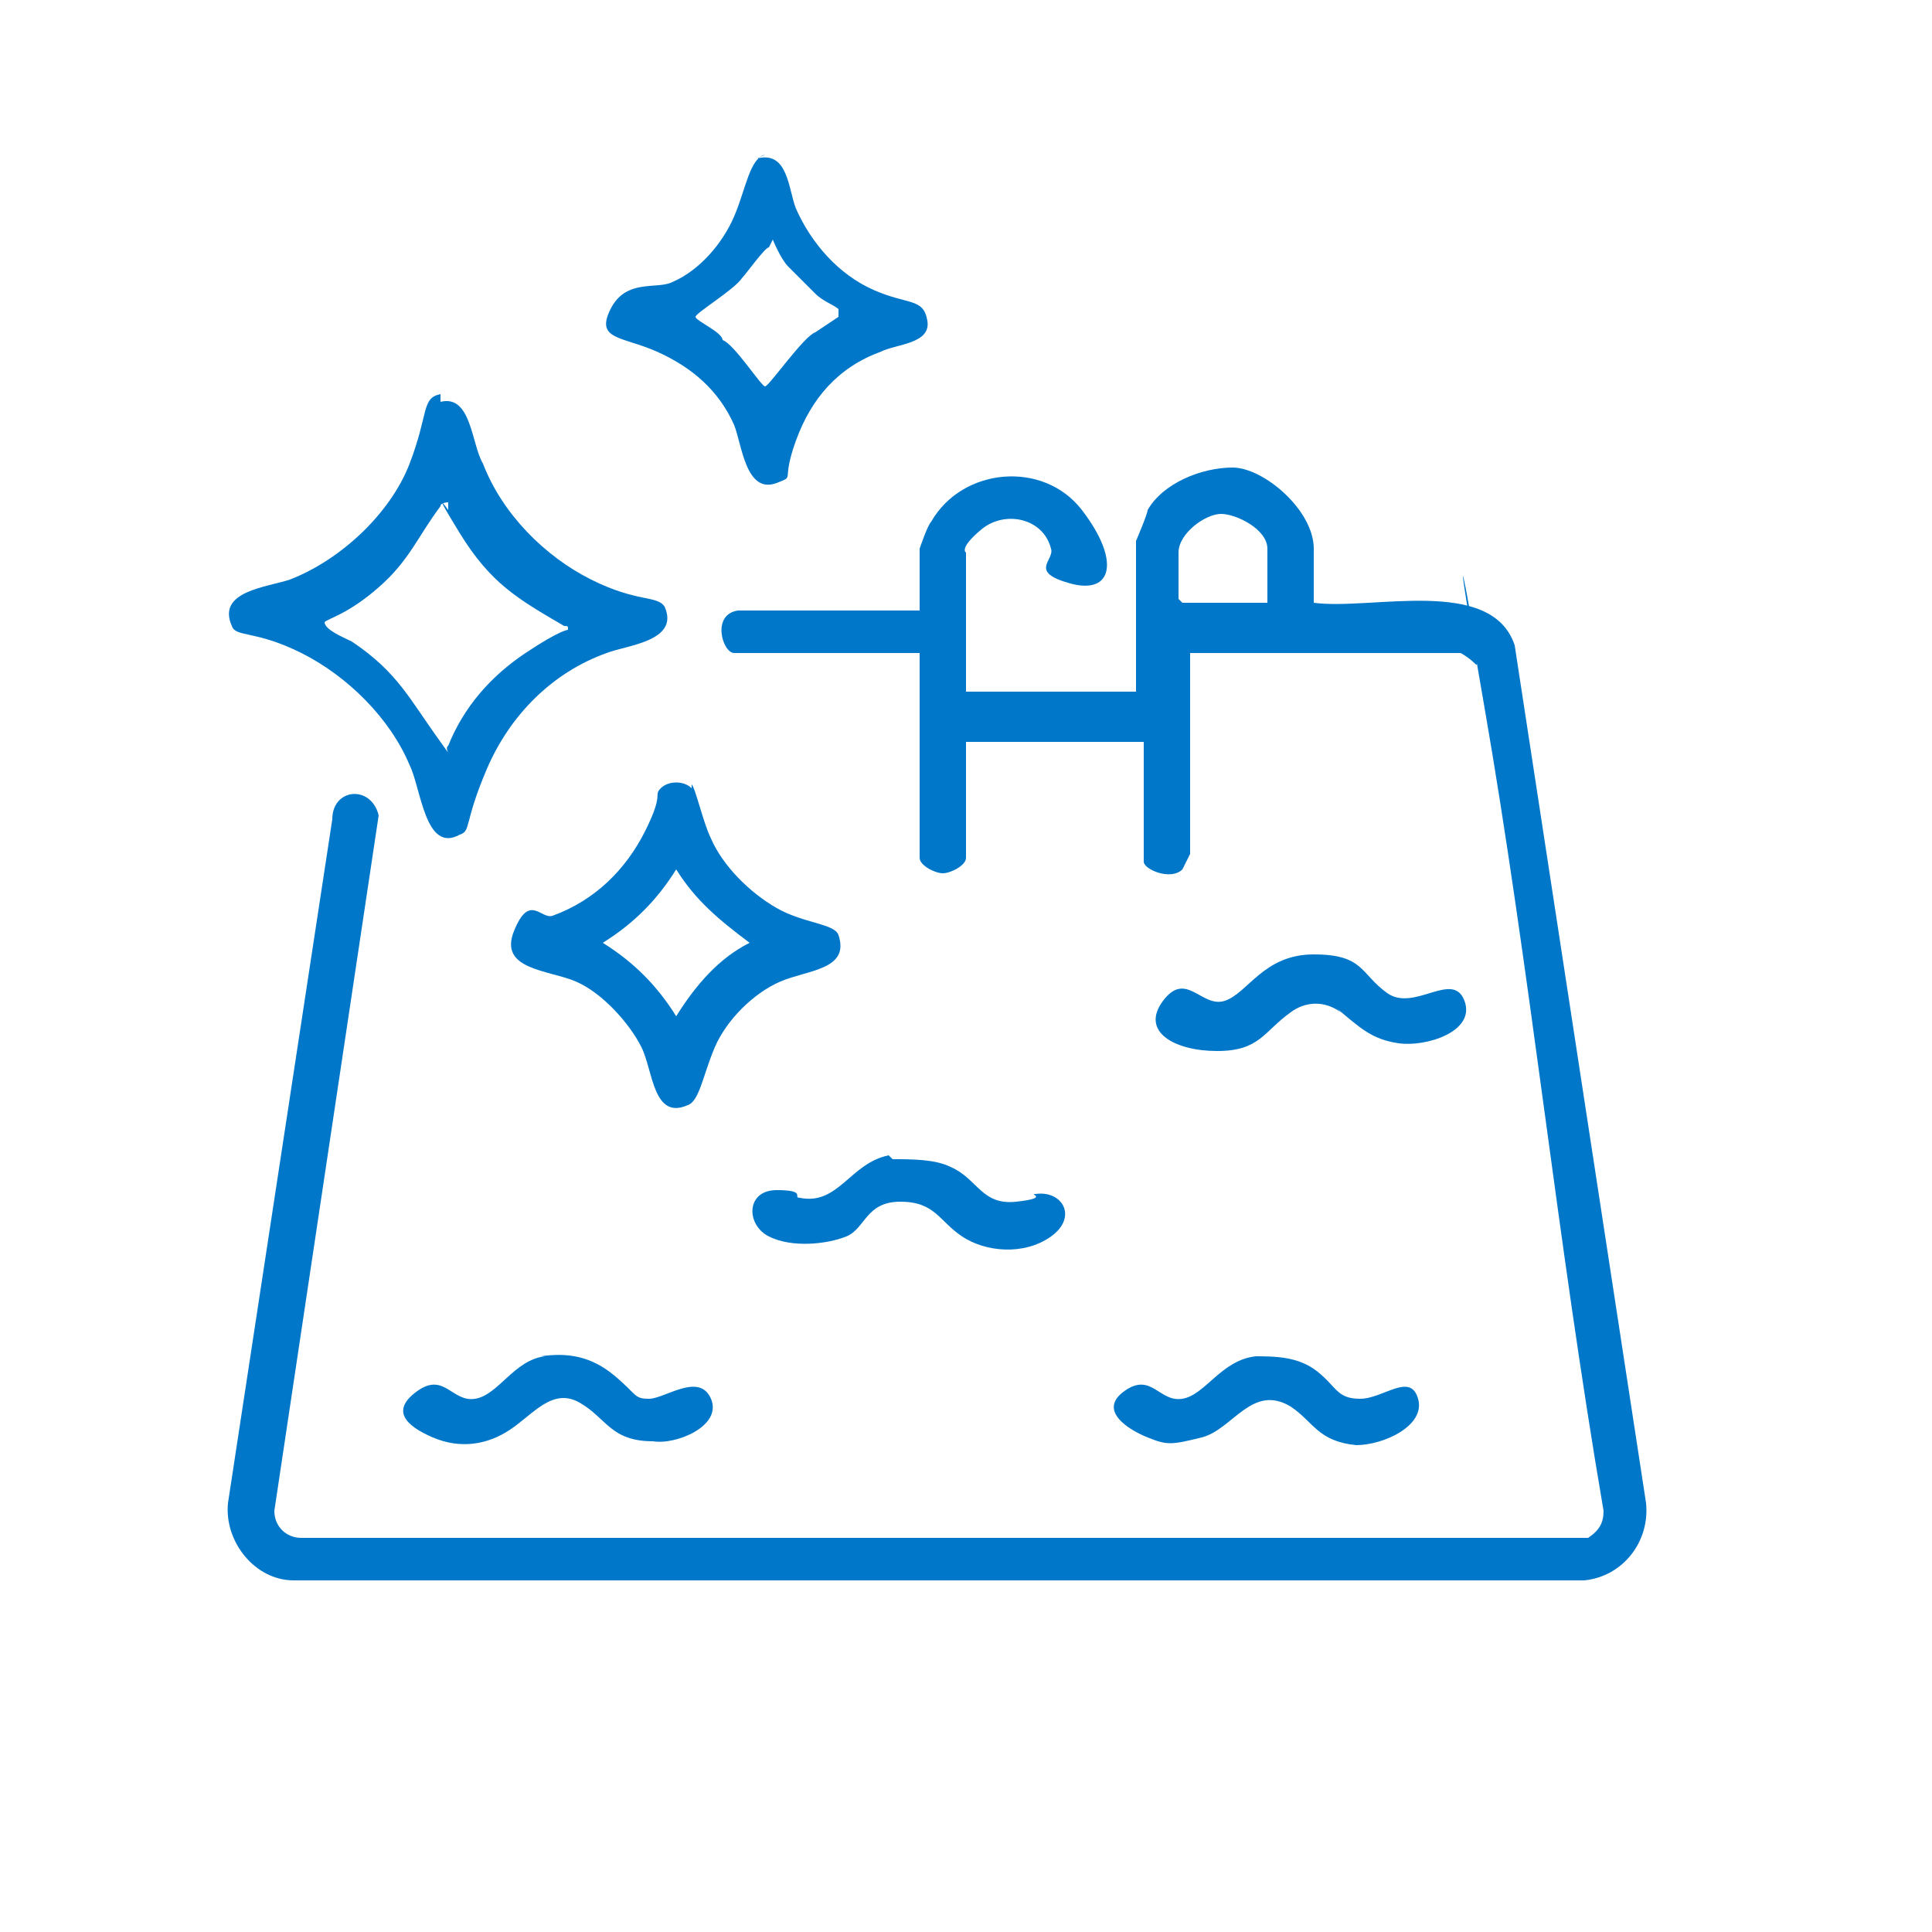 <?xml version="1.0" encoding="UTF-8"?>
<svg id="Layer_1" xmlns="http://www.w3.org/2000/svg" version="1.1" viewBox="0 0 50 50">
  <!-- Generator: Adobe Illustrator 29.8.1, SVG Export Plug-In . SVG Version: 2.1.1 Build 2)  -->
  <defs>
    <style>
      .st0 {
        fill: #0077c8;
      }
    </style>
  </defs>
  <path class="st0" d="M78.6,101.8c0,0,0-1.1.2-1.5.4-1.5,1.1-1.7,2.5-2s.5,0,.7,0,.4-.4.6-.5c1.1-.8,1.9-1,3.2-.3s.9.8,1,.8c.3,0,.9,0,1.3.1,1.2.3,1.8.9,2,2.1s0,.8,0,1.1.7.8.9,1,.5,1.2.5,1.5-.4,1-.5,1.3-.8.9-.8,1c0,.2,0,.6,0,.9-.2,1.3-.7,2-2,2.4s-1,0-1.3.1-.7.7-1,.9c-1.1.6-1.7.5-2.8-.1s-.8-.7-.9-.7c-.5-.1-1.1,0-1.8-.3-1-.4-1.4-1.1-1.5-2.1s0-.7,0-.9-.6-.7-.8-1c-.7-1.1-.7-1.6,0-2.8s.8-.8.8-.9ZM85.2,101.9c.8-.9,1.4-2.4.1-3.3s-1.3-.5-1.9,0-.7,1.3-.5,2.1.5,1.1.5,1.1.6,0,.6,0c.2-.2-.3-1.9-.2-2.3s.8-.7,1.1-.2.3,1.8.3,2.5ZM81.6,99.6c-1.2,0-1.8.6-1.7,1.7.8,0,1.5.2,2.2.4-.3-.7-.5-1.4-.4-2.2ZM88.9,101.3c0-1.1-.6-1.9-1.7-1.7,0,.7-.2,1.4-.4,2.1.7-.1,1.4-.5,2.2-.3ZM82.2,103.2c-.7-.7-2.2-1.2-3-.4s-.8,1.7,0,2.4,1.2.5,2,.3,1.1-.5,1.2-.7,0-.4,0-.5c0,0-.8,0-1,0-.5,0-1.6.5-1.8-.2-.3-1.1,2.1-.9,2.8-1.1ZM86.6,105c.9.7,2.3,1.3,3.2.2s.6-1.1.2-1.8-1-1-1.9-.8-1.3.5-1.4.6,0,.6,0,.6.7,0,.8,0c.6,0,1.9-.6,1.9.3s-2.1.8-2.8.9ZM84.1,103c-1.3.2-1.1,2.1,0,2.2,1.8.2,1.7-2.6,0-2.2ZM84.8,109c0,0-.3.2-.4.2-.9,0-.8-2.3-.9-2.9-.7,1.1-1.3,2.5,0,3.3s.8.4,1.4.1c1.2-.5,1.3-1.4.8-2.5s-.6-1.4-1.1-.6c0,.5.4,2,.2,2.4ZM82.1,106.5c-.7.3-1.4.5-2.2.4,0,1.2.6,1.8,1.7,1.7-.1-.8.1-1.5.4-2.2ZM88.9,106.9c-.8.1-1.4-.2-2.2-.3.3.7.4,1.4.4,2.1,1.2,0,1.7-.6,1.7-1.7Z"/>
  <path class="st0" d="M95.5,112c0-.4-1.7-1.7-2-2.1-.3-.5.1-1.1.7-.9s1.2,1.3,1.3,1.1c0-.5-.2-1.3.5-1.4s.6.9.6,1.4c.1.1,1.1-1.1,1.3-1.1.6-.2,1,.4.7.9-.2.3-2,1.9-2,2v2.8l2.5-1.4c.3-.8.4-2,.7-2.7s.8-.5,1-.1-.3,1.4-.3,2c.7-.7,1.9-.8,1.5.4l-.9.6c.5.3,1.8.1,1.8.9,0,1.4-2.6-.1-3.3,0s-2,1.1-2.2,1.2-.2.1-.2.2l2.4,1.4c.7,0,2.6-.9,3.1-.6s.3.8-.1,1-1.3.3-1.4.4c-.1.1,0,.2.1.2.4.2,1.4.8.5,1.3s-.8-.3-1.4-.3c.3.8.8,2.6-.7,1.9-.3-.6-.5-2.4-.9-2.9s-1.6-1-1.9-1.1-.4-.2-.6-.2v2.7c0,.1,1.8,1.8,2,2.1.2.4,0,.8-.4.9s-1.1-.9-1.6-1.2c0,.5.2,1-.3,1.3-.8.5-1.1-.7-1-1.3-.5.3-1.1,1.5-1.8,1s0-.9.2-1.3,1.7-1.5,1.7-1.7v-2.7c-.3,0-.5.2-.8.3s-1.6.9-1.7,1c-.4.4-.5,2.4-.9,2.9s-.4.2-.6.2c-1-.2-.2-1.5,0-2.1,0,0-1,.8-1.5.3s.4-1.1.8-1.5c-.4-.2-1.6-.2-1.7-.7s.1-.9.6-.8,1.7.6,2.4.7.2,0,.3,0l2.3-1.3v-.2c0,0-2.3-1.3-2.3-1.3-.8,0-2,.7-2.8.7s-.7-.5-.5-.9,1.3-.5,1.7-.5c.2-.2-1.1-.5-.9-1.2s1.2-.3,1.6,0c-.2-.6-.8-2.7.5-2.1s.6,2.5,1,3,2,1.2,2.1,1.3.2,0,.3,0c-.1-.8.2-2,0-2.7Z"/>
  <path class="st0" d="M110.6,101.1c1-.3,1.9-.4,2.9-.2,1.5.3,1.5.7,1,2s-1.1,2-2,2.5h0c.6.6,1.3,2.2,1.1,2.9s-1.9.7-2.4.7c-.9,0-1.7-.4-2.5-.9-.2,0-.8,2.8-1.1,3.3s-.8.4-1,0,.1-.9.2-1.3.3-1.1.4-1.6c-1.2.5-2.6.7-3.8.3s-.5-1.5-.1-2.2.6-.9.6-1c0-.2-.7-.7-.9-.9-.6-.7-1.6-2.3-1.3-3.2s1.6-.7,2-.7c.7,0,1.4.2,2,.3,0-1.4.5-2.9,1.5-3.9s1-.8,1.7,0c1,1,1.5,2.5,1.6,4ZM110.9,107.7c.4,0,1,0,1.4,0,.2-.9-1.2-1.6-1.3-2.1-.3-.8.5-.9.9-1.2.7-.6,1.5-1.4,1.5-2.3-.9-.2-1.6-.1-2.5.2s-1,.7-1.5.4-.1-.9,0-1.4c0-.9-.2-1.8-.6-2.5s-.6-.8-1.1,0-.6,1.2-.6,1.8.2,1.8,0,2.1c-.4.4-1.1-.2-1.5-.3-.8-.3-1.6-.3-2.5-.2,0,.9.9,1.9,1.6,2.4s1.2.4.9,1.2-1.5,1.3-1.3,1.9,1.3.1,1.6.1c.4,0,1.8-.6,1.7-1.1s-.9-1.6-1.3-1.9-1.6-.7-1.1-1.4,1.5.4,1.9.6l.7.7c.2-.6-.7-2.4.4-2.4s.7,1.3.7,1.9c0,0,.9-.7,1.1-.8.3-.2,1.1-.6,1.3,0s-.6,1-1.1,1.4-1.5,1.6-1.3,2.1,1.5.9,1.8,1Z"/>
  <path class="st0" d="M96.6,85.6v2.7c.5-.2,1.6.7,1.9.7.5,0,1.2-1.8,2.1-1.2s-1,1.6-1.2,2.1c.2.3.3.6.5.9s.2.8.3.9c.2.2,2.2,0,2.6.1s.5,1,0,1.1-2.3-.1-2.5,0c-.2.6-.4,1.3-.8,1.8.2.6,1.7,1.3,1.3,2s-1.6-.9-2.2-1.1c-.4.2-.8.4-1.2.6s-.6,0-.6.1c-.2.1,0,2.1,0,2.5s-1,.6-1.1,0,.1-2.4,0-2.5-.9-.2-1.1-.3-.4-.3-.7-.4c-.6.2-1.6,2.1-2.2,1.1s1.1-1.4,1.3-2c-.4-.6-.6-1.2-.8-1.8-.2-.2-2,0-2.5,0s-.5-1,0-1.1,2.4.1,2.6-.1.4-1.5.7-1.8c-.2-.6-2.1-1.6-1.1-2.2s1.4,1.1,2,1.3c.3-.3,1.6-.6,1.8-.8.3-.3,0-2.2.1-2.6s.4-.3.5-.3c.2,0,.5.2.6.3ZM95.5,89.5c-3.5.5-3,6.4,1.2,5.8s3-6.4-1.2-5.8Z"/>
  <path class="st0" d="M82,112.1c0,0,.4-.2.5-.2.7.1.5,1.1.6,1.6.3,1.6,1.7,3.1,3.3,3.4s2.1,0,1.7,1-2.1.2-2.7,0c-2.1-.8-3.8-3.2-3.5-5.4s0-.3.1-.4Z"/>
  <path class="st0" d="M86.7,89.9c.5,0,1.4-.2,1.5.5s-.9.6-1.4.8c-1.8.4-3.2,1.7-3.6,3.5s0,1.4-.6,1.6c-1.1.2-.5-2.1-.3-2.7.7-1.8,2.5-3.4,4.5-3.6Z"/>
  <path class="st0" d="M109.6,112c.9-.1.6,1.5.5,2-.5,2.3-2.8,4.2-5.2,4.3s-1.1,0-1-.7.9-.5,1.3-.6c1.9-.4,3.3-1.7,3.7-3.6s0-1.4.6-1.5Z"/>
  <path class="st0" d="M104.3,89.9c.5-.1,1.6,0,2.1.2,1.5.5,3,1.9,3.5,3.4s.8,2.8-.2,2.7-.6-1-.7-1.6c-.4-1.8-1.8-3.2-3.6-3.5s-1.3,0-1.4-.5,0-.6.3-.7Z"/>
  <path class="st0" d="M24.8,17.9h4.6v-3.9s.3-.7.3-.8c.4-.7,1.4-1.1,2.2-1.1s2.1,1.1,2.1,2.1v1.4c1.5.2,4.6-.7,5.2,1.1l3.4,22.2c.1,1-.6,1.9-1.6,2H7.6c-1,0-1.8-1-1.7-2l2.7-17.7c0-.8,1-.9,1.2-.1l-2.7,18c0,.4.3.7.7.7h33.3c.3-.2.4-.4.4-.7-1.2-7-1.9-14-3.1-20.9s0-.8-.2-1-.4-.3-.4-.3h-7v5.2s-.2.4-.2.4c-.3.3-1,0-1-.2v-3.1h-4.6v3c0,.2-.4.4-.6.4s-.6-.2-.6-.4v-5.3h-4.8c-.3,0-.6-1,.1-1.1h4.7v-1.6s.2-.6.3-.7c.8-1.4,2.9-1.6,3.9-.3s.8,2.2-.3,1.9-.4-.6-.5-.9c-.2-.8-1.2-1-1.8-.5s-.4.6-.4.6v3.7ZM32.8,15.6v-1.4c0-.5-.8-.9-1.2-.9s-1.1.5-1.1,1v1.2s.1.1.1.1h2.2Z"/>
  <path class="st0" d="M11.4,10.4c.8-.2.8,1.1,1.1,1.6.5,1.3,1.6,2.4,2.8,3s1.7.4,1.9.7c.4.9-1,1-1.5,1.2-1.4.5-2.5,1.6-3.1,3s-.4,1.6-.7,1.7c-.9.5-1-1.2-1.3-1.8-.5-1.2-1.6-2.3-2.8-2.9s-1.7-.4-1.8-.7c-.4-.9.9-1,1.5-1.2,1.3-.5,2.6-1.7,3.1-3s.3-1.7.8-1.8ZM11.6,13c0,0-.2,0-.2.1-.6.8-.8,1.4-1.6,2.1s-1.3.8-1.4.9c0,.2.5.4.7.5,1.2.8,1.5,1.5,2.3,2.6s0,.2.2.1c.4-1,1.1-1.8,2-2.4s1.1-.6,1.1-.6c0-.1,0-.1-.1-.1-1.2-.7-1.9-1.1-2.7-2.4s-.3-.6-.3-.6Z"/>
  <path class="st0" d="M19.6,4.1c.8-.2.8.8,1,1.3.4.9,1.1,1.7,2,2.1s1.3.2,1.4.8-.8.6-1.2.8c-1.1.4-1.8,1.2-2.2,2.3s0,.9-.5,1.1c-.8.3-.9-1-1.1-1.5-.4-.9-1.1-1.5-2-1.9s-1.6-.3-1.2-1.1,1.2-.5,1.6-.7c.7-.3,1.3-1,1.6-1.7s.4-1.5.8-1.6ZM19.9,6.4c-.1,0-.6.7-.7.8-.2.3-1.2.9-1.2,1,0,.1.7.4.7.6.3.1,1,1.2,1.1,1.2s1-1.3,1.3-1.4l.6-.4s0-.1,0-.2c-.1-.1-.4-.2-.6-.4s-.5-.5-.7-.7-.4-.7-.4-.7Z"/>
  <path class="st0" d="M17.9,20.3c.1.1.3,1,.5,1.4.3.7,1,1.4,1.7,1.8s1.5.4,1.6.7c.3.9-.8.9-1.5,1.2s-1.4,1-1.7,1.7-.4,1.4-.7,1.5c-.9.4-.9-.9-1.2-1.5s-1-1.4-1.7-1.7-2-.3-1.6-1.3.7-.3,1-.4c1.1-.4,1.9-1.2,2.4-2.2s.2-.9.4-1.1.6-.2.8,0ZM19.4,24.4c-.8-.6-1.4-1.1-1.9-1.9-.5.8-1.1,1.4-1.9,1.9.8.5,1.4,1.1,1.9,1.9.5-.8,1.1-1.5,1.9-1.9Z"/>
  <path class="st0" d="M32.4,35.1c.6,0,1.2,0,1.7.4s.5.7,1.1.7,1.3-.7,1.5,0-.9,1.2-1.6,1.2c-1-.1-1.1-.6-1.7-1-1-.6-1.5.6-2.3.8s-.9.2-1.4,0-1.3-.7-.6-1.2.9.3,1.5.2,1-1,1.9-1.1Z"/>
  <path class="st0" d="M14,35.1c.7-.1,1.3,0,1.9.5s.5.6.9.6,1.3-.7,1.6,0-.9,1.2-1.5,1.1c-1.1,0-1.2-.6-1.9-1s-1.2.3-1.8.7-1.3.5-2,.2-1.1-.7-.4-1.2.9.3,1.5.2,1-1,1.8-1.1Z"/>
  <path class="st0" d="M34.7,26.2c-.4-.3-.9-.3-1.3,0-.7.5-.8,1-1.9,1s-2-.5-1.4-1.3,1,.2,1.6,0,1-1.2,2.3-1.2,1.2.5,1.9,1,1.7-.6,2,.2-1,1.2-1.7,1.1-1-.4-1.6-.9Z"/>
  <path class="st0" d="M23.1,30c.5,0,1.1,0,1.5.2.7.3.8,1,1.7.9s.3-.2.5-.2c.7-.1,1.1.6.4,1.1s-1.7.4-2.3,0-.7-.9-1.6-.9-.9.7-1.4.9-1.4.3-2,0-.6-1.2.2-1.2.4.2.6.2c1,.2,1.3-.9,2.3-1.1Z"/>
</svg>